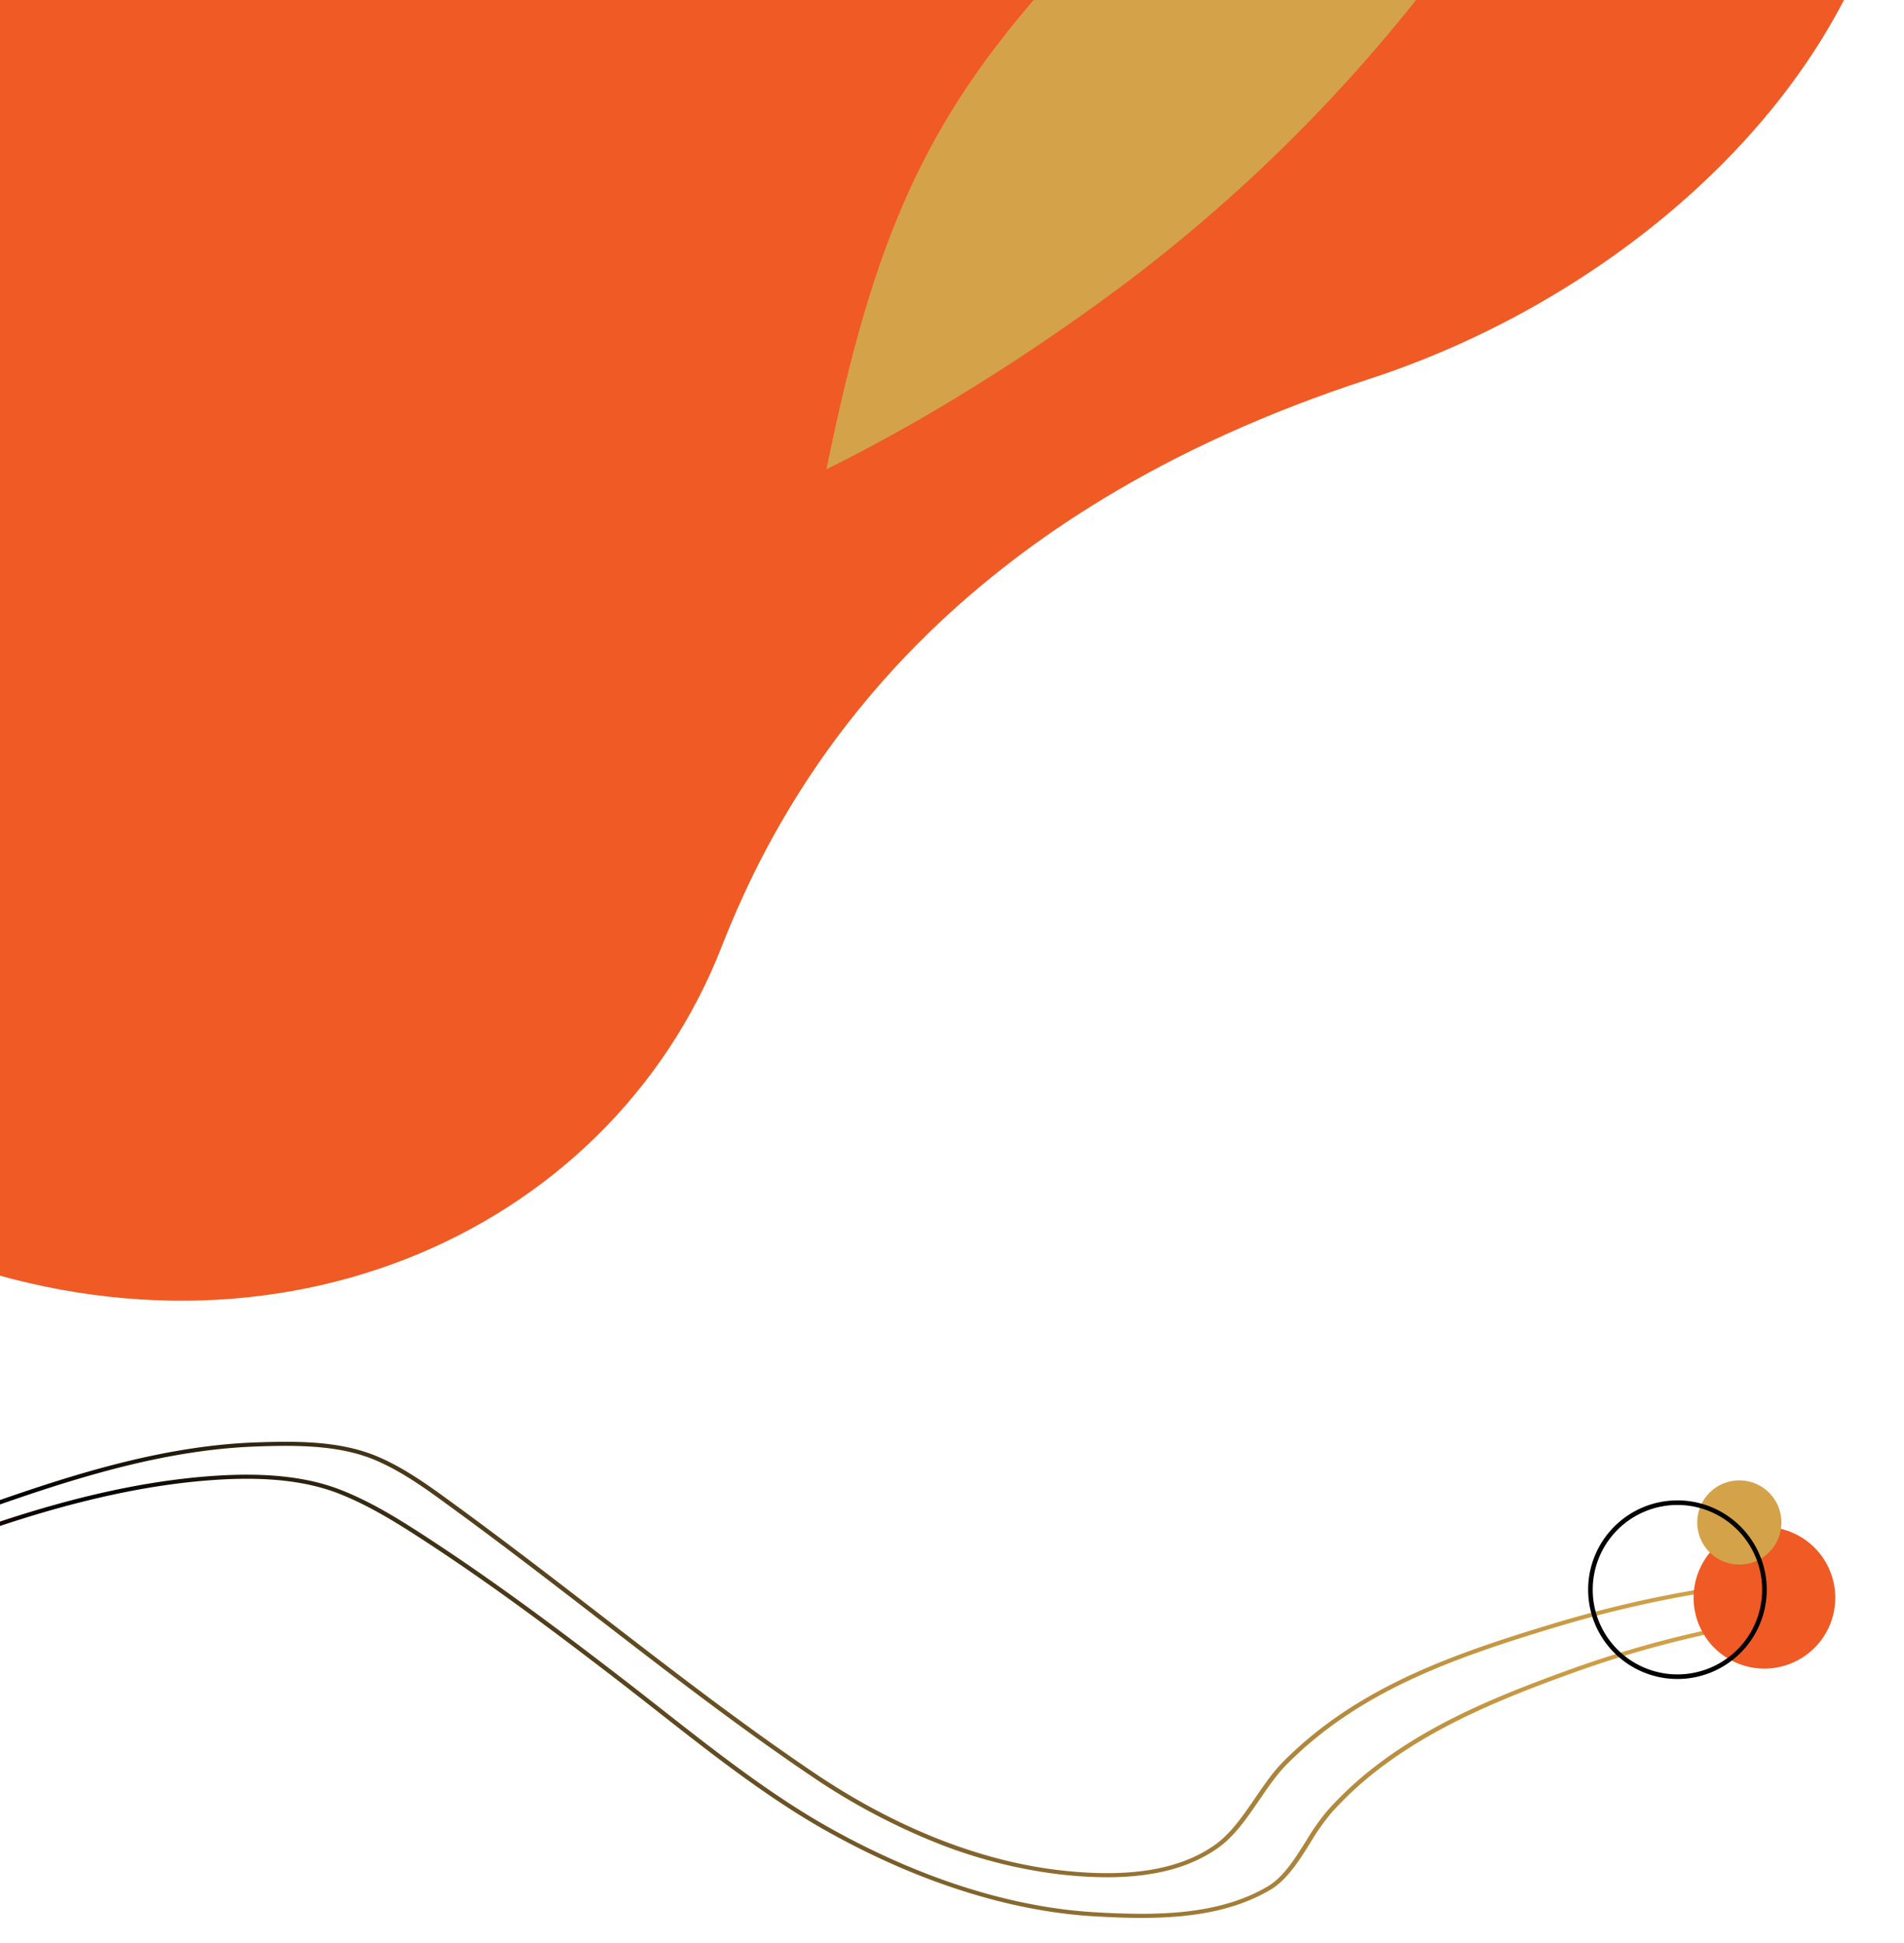 <svg xmlns="http://www.w3.org/2000/svg" xmlns:xlink="http://www.w3.org/1999/xlink" width="831" height="848" viewBox="0 0 831 848">
  <defs>
    <clipPath id="clip-path">
      <rect id="Rectangle_155" data-name="Rectangle 155" width="831" height="848" transform="translate(0 119)" fill="#fff"/>
    </clipPath>
    <clipPath id="clip-path-2">
      <rect id="Rectangle_1343" data-name="Rectangle 1343" width="1068.998" height="1095.071" fill="none"/>
    </clipPath>
    <clipPath id="clip-path-3">
      <path id="Path_4780" data-name="Path 4780" d="M988.153,391.7c-86.008-12.545-207.406-57.656-304.656-219.4C579.116-1.3,327.629-106.329,202.339,169.49,66.754,467.963,153.6,712.779,213.062,825.211c130.307,246.424,440.019,308.446,642.261,248.746,181.5-53.58,312.663-202.749,339.776-368.832,26.314-161.191-71.821-293.714-206.945-313.422" transform="translate(-130.382 0)" fill="none"/>
    </clipPath>
    <radialGradient id="radial-gradient" cx="0.518" cy="0.527" r="0.436" gradientTransform="matrix(1.074, 0, 0, -1, 0.018, 2.085)" gradientUnits="objectBoundingBox">
      <stop offset="0" stop-color="#d4a349"/>
      <stop offset="1" stop-color="#f05a24"/>
    </radialGradient>
    <clipPath id="clip-path-4">
      <rect id="Rectangle_1345" data-name="Rectangle 1345" width="1121.144" height="938.632" fill="none"/>
    </clipPath>
    <clipPath id="clip-path-5">
      <path id="Path_4781" data-name="Path 4781" d="M1101.937,509.952c-11.479-40.168-40.854-155.989-202.987-297.68C766.375,96.406,610.53,48.271,502.157,48.29c-83.576.016-195.409,30.25-353.611,231.93C13.99,451.761-28.414,726.505,18.326,836.357c79.451,186.738,262.1,186.611,476.151,71.643S817.031,733.67,996.853,719.316c137.1-10.942,141.027-83.56,105.084-209.364" transform="translate(0 -48.29)" fill="none"/>
    </clipPath>
    <radialGradient id="radial-gradient-2" cx="0.505" cy="0.481" r="0.53" gradientTransform="matrix(0.836, 0, 0, -1, 0.004, 2.167)" gradientUnits="objectBoundingBox">
      <stop offset="0" stop-color="#f05a24"/>
      <stop offset="1" stop-color="#d4a349"/>
    </radialGradient>
    <clipPath id="clip-path-6">
      <path id="Path_4782" data-name="Path 4782" d="M1143.744,350.09c-30.031-70.677-120.388-116.773-221.2-112.7-110.672,4.471-167.076-3.9-236.236-39.28C620.26,164.318,519.746,63.532,371.411,99.33,193.307,142.311,78.915,287,59.1,451.869c-22.143,184.246,56.59,436.1,299.24,543.686s496.007-56,617.135-193.338c224.576-254.634,198.9-380.025,168.269-452.127" transform="translate(-55.533 -91.751)" fill="none"/>
    </clipPath>
    <radialGradient id="radial-gradient-3" cx="0.492" cy="0.479" r="0.494" gradientTransform="matrix(0.894, 0, 0, -1, -0.012, 1.86)" xlink:href="#radial-gradient"/>
    <linearGradient id="linear-gradient" x1="0.064" y1="0.7" x2="1" y2="0.655" gradientUnits="objectBoundingBox">
      <stop offset="0" stop-color="#f05a24"/>
      <stop offset="0.006" stop-color="#f05a24"/>
      <stop offset="0.053" stop-color="#e95723"/>
      <stop offset="0.12" stop-color="#d65020"/>
      <stop offset="0.198" stop-color="#b8451b"/>
      <stop offset="0.285" stop-color="#8d3515"/>
      <stop offset="0.38" stop-color="#57200d"/>
      <stop offset="0.48" stop-color="#160803"/>
      <stop offset="0.511"/>
      <stop offset="0.534" stop-color="#0f0b05"/>
      <stop offset="0.627" stop-color="#4a3919"/>
      <stop offset="0.718" stop-color="#7b5f2a"/>
      <stop offset="0.802" stop-color="#a17c37"/>
      <stop offset="0.88" stop-color="#bd9141"/>
      <stop offset="0.948" stop-color="#ce9e46"/>
      <stop offset="1" stop-color="#d4a349"/>
    </linearGradient>
    <linearGradient id="linear-gradient-2" x1="0.008" y1="0.558" y2="0.5" xlink:href="#linear-gradient"/>
  </defs>
  <g id="Mask_Group_95" data-name="Mask Group 95" transform="translate(0 -119)" clip-path="url(#clip-path)">
    <g id="Group_1807" data-name="Group 1807" transform="translate(968.839 -558.666) rotate(103)">
      <g id="Group_1824" data-name="Group 1824">
        <g id="Group_1823" data-name="Group 1823">
          <g id="Group_1825" data-name="Group 1825">
            <g id="Group_1811" data-name="Group 1811" transform="translate(351.986)" style="mix-blend-mode: multiply;isolation: isolate">
              <g id="Group_1810" data-name="Group 1810">
                <g id="Group_1809" data-name="Group 1809" clip-path="url(#clip-path-2)">
                  <g id="Group_1808" data-name="Group 1808" transform="translate(0 0)">
                    <g id="Group_1807-2" data-name="Group 1807" clip-path="url(#clip-path-3)">
                      <rect id="Rectangle_1342" data-name="Rectangle 1342" width="1154.658" height="1239.986" transform="translate(-63.628 -106.329)" fill="url(#radial-gradient)"/>
                    </g>
                  </g>
                </g>
              </g>
            </g>
            <g id="Group_1816" data-name="Group 1816" transform="translate(0 130.366)" style="mix-blend-mode: multiply;isolation: isolate">
              <g id="Group_1815" data-name="Group 1815">
                <g id="Group_1814" data-name="Group 1814" clip-path="url(#clip-path-4)">
                  <g id="Group_1813" data-name="Group 1813" transform="translate(-0.001 0)">
                    <g id="Group_1812" data-name="Group 1812" clip-path="url(#clip-path-5)">
                      <rect id="Rectangle_1344" data-name="Rectangle 1344" width="1166.293" height="974.823" transform="translate(-28.413 -0.019)" fill="url(#radial-gradient-2)"/>
                    </g>
                  </g>
                </g>
              </g>
            </g>
            <g id="Group_1821" data-name="Group 1821" transform="translate(149.92 247.695)" style="mix-blend-mode: multiply;isolation: isolate">
              <g id="Group_1820" data-name="Group 1820" transform="translate(0 0)">
                <g id="Group_1826" data-name="Group 1826">
                  <g id="Group_1818" data-name="Group 1818">
                    <g id="Group_1817" data-name="Group 1817" clip-path="url(#clip-path-6)">
                      <rect id="Rectangle_1346" data-name="Rectangle 1346" width="1163.094" height="1039.615" transform="translate(-18.577 -28.218)" fill="url(#radial-gradient-3)"/>
                    </g>
                  </g>
                </g>
              </g>
            </g>
          </g>
        </g>
      </g>
    </g>
    <g id="Group_1827" data-name="Group 1827" transform="translate(-625.25 -3140.229)">
      <g id="Group_374" data-name="Group 374" transform="translate(-107.024 3888.44)">
        <path id="Path_135" data-name="Path 135" d="M1077.08,5049.593c-70.611,4.323-144.665,37.627-210,67.012-17.747,7.981-35.886,16.995-53.427,25.711-39.068,19.412-79.466,39.486-122.3,51.955-32.941,9.586-59.76,12.544-84.4,9.308-30.746-4.038-60.569-14.714-83.114-23.564-8.956-3.517-18.1-7.272-26.943-10.9-36.445-14.972-74.133-30.452-115.182-36.351-41.835-6.009-86.06,6.093-131.445,35.975l1.259,1.417c44.912-29.57,88.6-41.558,129.845-35.631,40.761,5.857,78.314,21.282,114.631,36.2,8.851,3.636,18,7.395,26.977,10.917,22.667,8.9,52.661,19.635,83.661,23.705,24.984,3.28,52.115.3,85.381-9.383,43.032-12.524,83.521-32.643,122.675-52.1,17.524-8.707,35.642-17.71,53.35-25.674,65.157-29.3,139.007-62.516,209.188-66.814,21.591-1.322,38.8.673,52.621,6.1,13.794,5.42,26.353,13.378,40.171,22.46,28.615,18.811,55.605,39.127,80.509,58.277,6.225,4.788,12.524,9.73,18.617,14.511,23.412,18.37,47.621,37.366,72.767,51.557,40.022,22.586,80.919,35.62,118.27,37.688,6.48.358,13.2.647,19.991.647,19.408,0,39.425-2.366,56.18-12.256,7.237-4.27,12.4-12.485,17.394-20.429a99.411,99.411,0,0,1,9.059-12.922c27.791-31.319,68.215-47.761,103.924-60.713a468.083,468.083,0,0,1,98.893-24.255l-.31-1.762a470.46,470.46,0,0,0-99.388,24.372c-17.972,6.521-37.087,13.879-55.109,23.494-20.612,11-36.855,23.357-49.656,37.784a100.534,100.534,0,0,0-9.235,13.155c-4.876,7.757-9.919,15.779-16.743,19.806-22.074,13.029-50.217,12.664-74.863,11.3-36.994-2.048-77.545-14.98-117.268-37.4-25.007-14.112-49.155-33.059-72.508-51.382-6.1-4.783-12.4-9.729-18.632-14.523-24.934-19.175-51.96-39.517-80.631-58.364-13.917-9.149-26.578-17.169-40.567-22.664-11.349-4.458-24.885-6.656-41.131-6.656q-6,0-12.5.4" transform="translate(-249.645 -5034.833)" fill="url(#linear-gradient)"/>
        <path id="Path_137" data-name="Path 137" d="M1092.994,5039.61c-38.54,1.4-76.341,12.908-111.45,25.129-38.557,13.421-76.677,28.738-105.578,40.583-12.3,5.042-24.9,10.34-37.083,15.462-46.417,19.518-94.415,39.7-144.855,53.979-27.379,7.75-56.809,14.413-86.512,10.708-27.266-3.4-54.305-13.139-81.914-23.674-8.453-3.225-17.11-6.652-25.483-9.966-37.775-14.952-76.836-30.413-118.672-36.505-22.852-3.328-46.359-1.15-69.866,6.472-20.181,6.545-40.569,17-62.334,31.953l1.293,1.394c46.114-31.69,88.822-44.14,130.561-38.06,41.565,6.054,80.5,21.464,118.15,36.366,8.379,3.316,17.044,6.747,25.509,9.977,27.745,10.587,54.931,20.376,82.457,23.809,30.127,3.756,59.837-2.96,87.456-10.779,50.576-14.318,98.638-34.528,145.118-54.072,12.179-5.12,24.771-10.415,37.064-15.454,28.875-11.833,66.957-27.135,105.464-40.539,34.936-12.161,72.533-23.607,110.758-25,17.9-.653,36.7-.721,52.573,6.087,11.712,5.025,22.305,12.771,32.548,20.264l1.937,1.416c21.3,15.552,42.358,31.795,62.719,47.5,31.687,24.445,61.616,47.534,92.829,68.606a286.225,286.225,0,0,0,52.238,28.157,214.452,214.452,0,0,0,54.978,14.545,184.263,184.263,0,0,0,21.822,1.4c20.587,0,36.645-4.309,48.725-13.018,7.019-5.06,12.414-12.952,17.632-20.587,3.786-5.538,7.7-11.264,12.142-15.736,31.776-31.991,72.986-46.343,115.966-59.382,36.375-11.034,72.328-17.816,106.863-20.154l-.162-1.778c-34.714,2.351-70.846,9.165-107.39,20.251-43.256,13.122-84.743,27.578-116.852,59.906-4.561,4.591-8.522,10.385-12.353,15.99-5.13,7.5-10.433,15.262-17.177,20.124-15.583,11.234-38.132,14.9-68.931,11.222-34.592-4.137-71.323-18.777-106.222-42.339-31.159-21.036-61.064-44.107-92.724-68.532-20.372-15.716-41.438-31.967-62.764-47.537l-1.934-1.413c-10.339-7.561-21.03-15.379-32.967-20.5-12.388-5.314-26.386-6.558-40.363-6.558-4.427,0-8.852.125-13.222.285" transform="translate(-249.249 -5039.326)" fill="url(#linear-gradient-2)"/>
      </g>
      <g id="Group_348" data-name="Group 348" transform="translate(1319.397 3905.282)">
        <path id="Path_252" data-name="Path 252" d="M2729.945,5131.318a30.913,30.913,0,1,1-30.913-30.914,30.913,30.913,0,0,1,30.913,30.914" transform="translate(-2623.092 -5080.091)" fill="#f05a24"/>
        <path id="Path_253" data-name="Path 253" d="M2707.463,5085.383a18.371,18.371,0,1,1-18.371-18.37,18.371,18.371,0,0,1,18.371,18.37" transform="translate(-2624.111 -5067.013)" fill="#d4a349"/>
        <path id="Path_254" data-name="Path 254" d="M2670.041,5120.994a37.97,37.97,0,1,1-37.969-37.97A37.97,37.97,0,0,1,2670.041,5120.994Z" transform="translate(-2594.101 -5073.284)" fill="none" stroke="#000" stroke-miterlimit="10" stroke-width="2"/>
      </g>
    </g>
  </g>
</svg>
